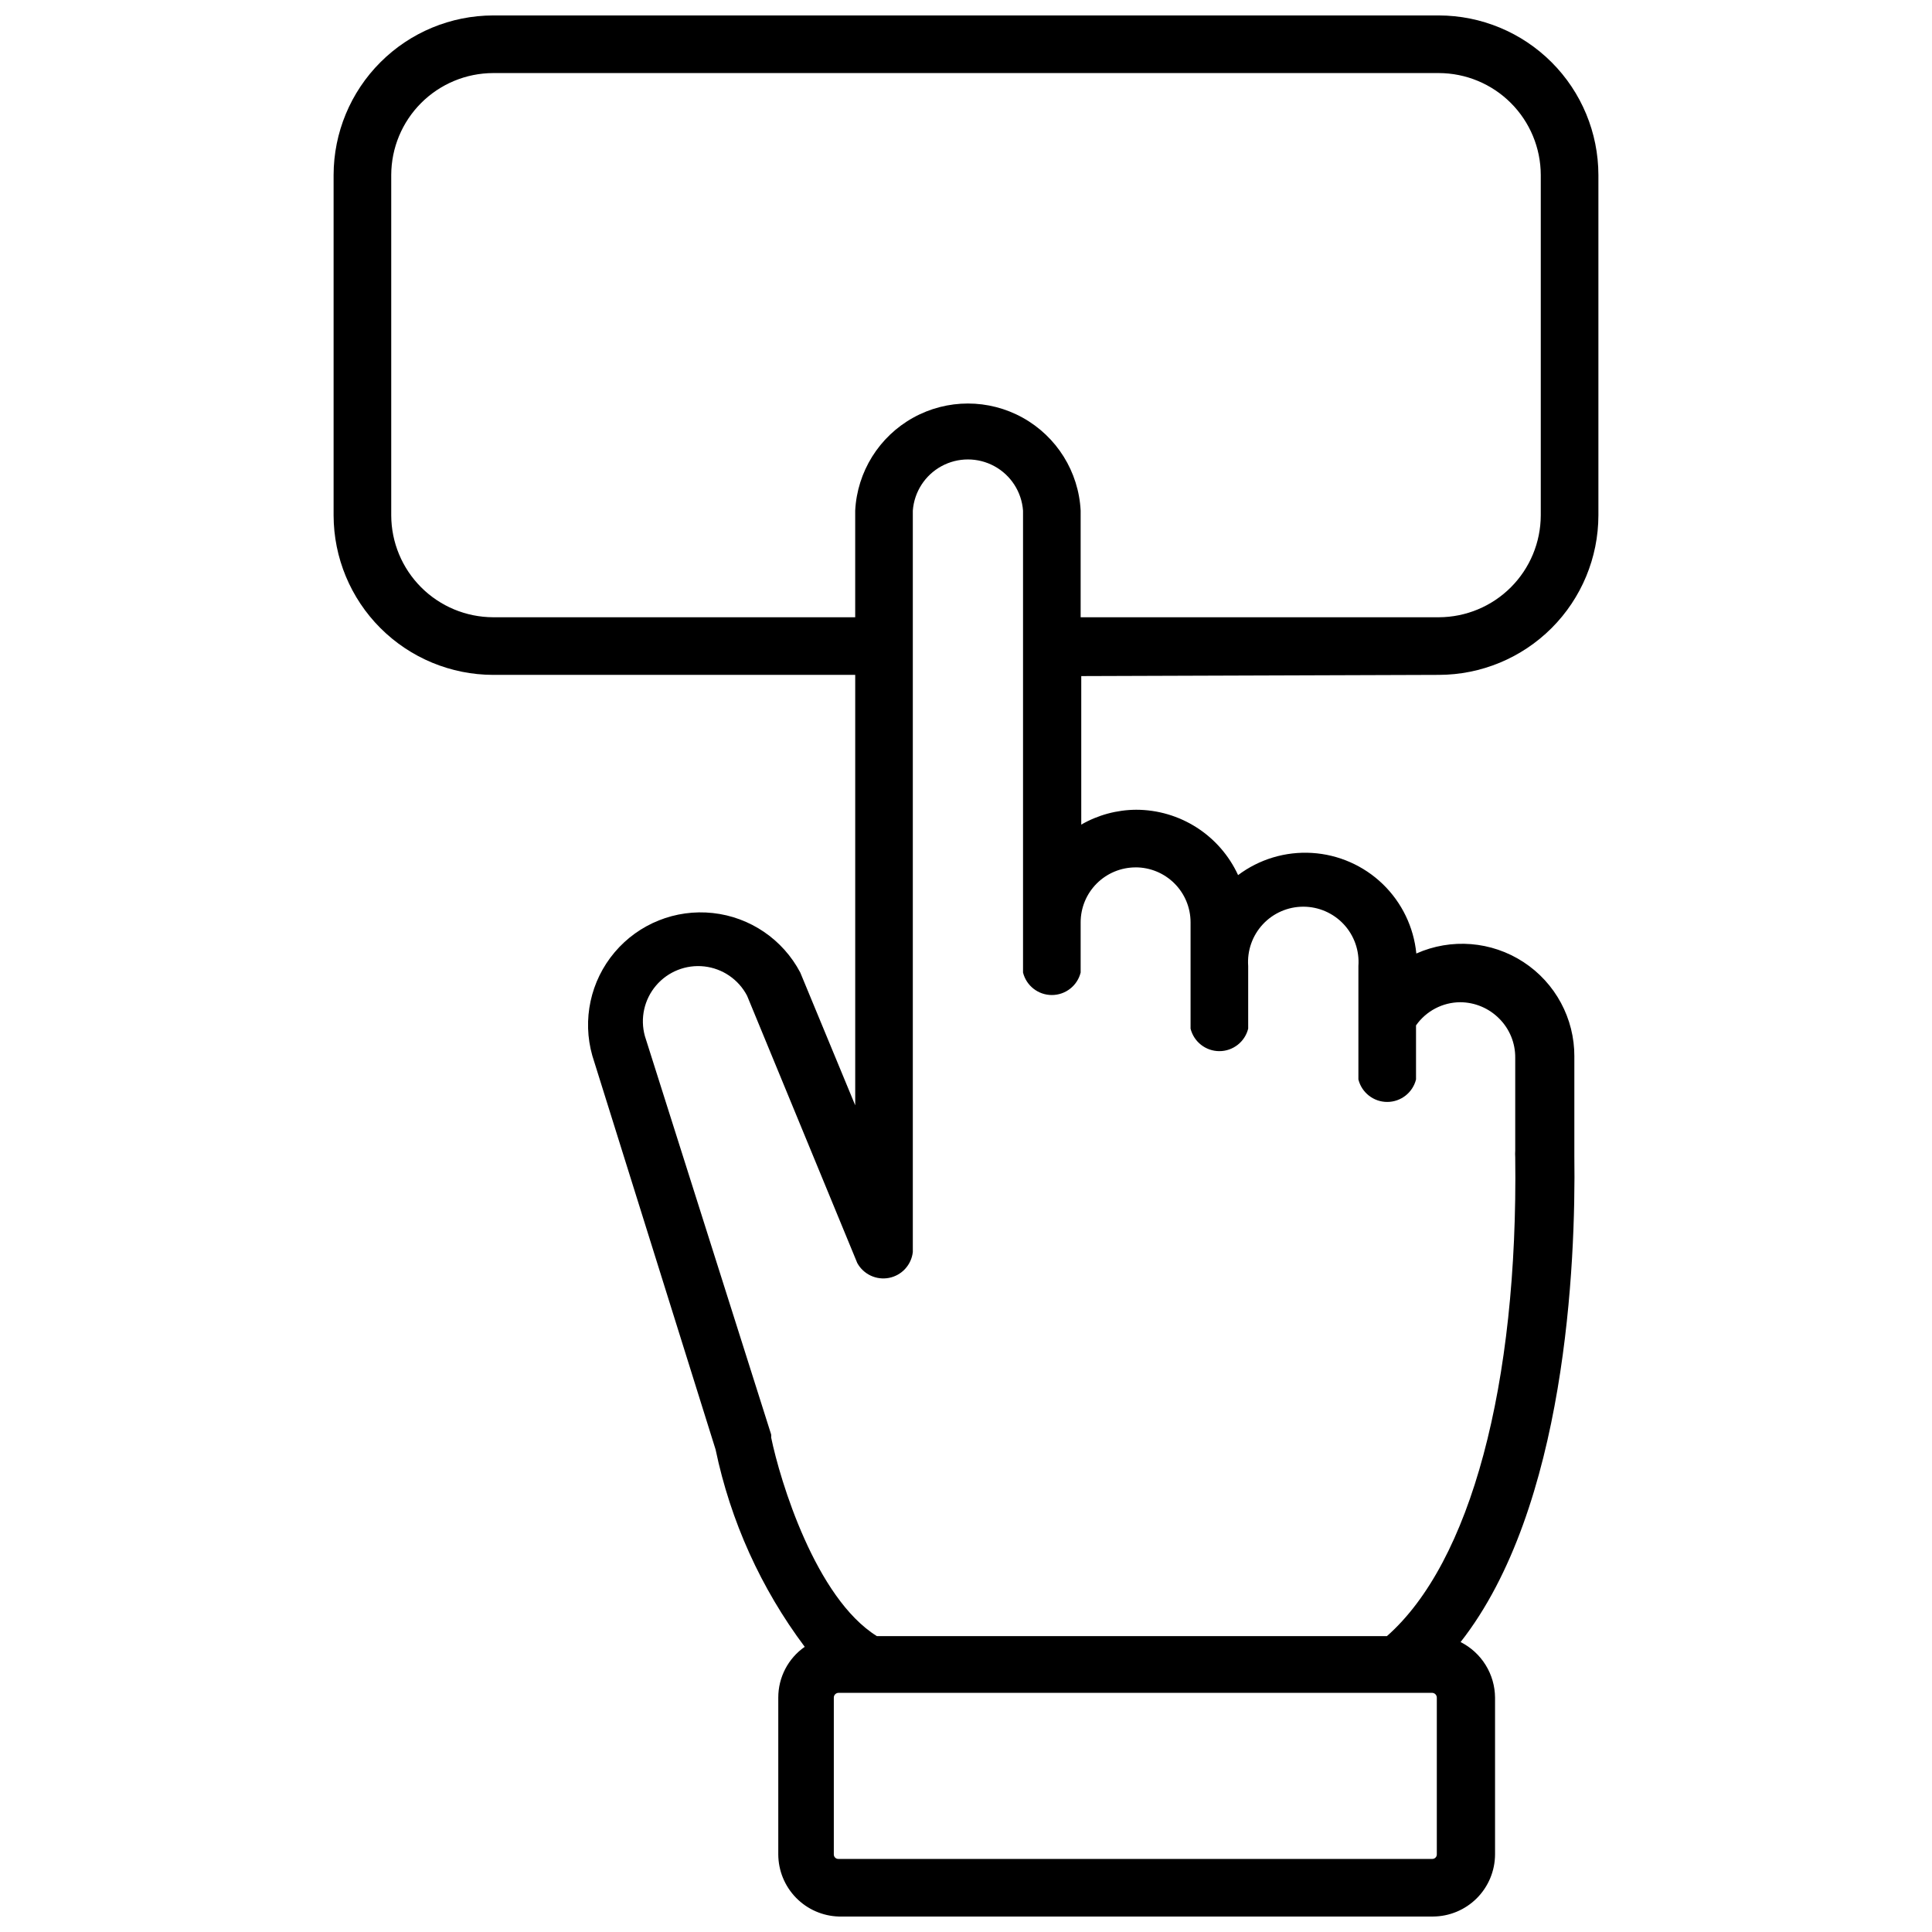 <?xml version="1.0" encoding="UTF-8"?>
<!-- Uploaded to: ICON Repo, www.iconrepo.com, Generator: ICON Repo Mixer Tools -->
<svg width="800px" height="800px" version="1.1" viewBox="144 144 512 512" xmlns="http://www.w3.org/2000/svg">
 <defs>
  <clipPath id="a">
   <path d="m232 148.09h336v503.81h-336z"/>
  </clipPath>
 </defs>
 <g clip-path="url(#a)">
  <path d="m525.32 322.85c11.207-0.02 21.945-4.481 29.871-12.402 7.922-7.926 12.383-18.664 12.402-29.871v-90.211c-0.02-11.207-4.481-21.945-12.402-29.867-7.926-7.926-18.664-12.387-29.871-12.406h-250.64c-11.203 0.02-21.945 4.481-29.867 12.406-7.926 7.922-12.383 18.66-12.406 29.867v90.211c0.023 11.207 4.481 21.945 12.406 29.871 7.922 7.922 18.664 12.383 29.867 12.402h95.961v114.07l-14.562-35.188c-4.621-8.785-13.309-14.695-23.176-15.77-9.867-1.074-19.621 2.828-26.023 10.41-6.406 7.582-8.617 17.855-5.906 27.402l32.668 104.38c3.953 18.941 12.016 36.781 23.617 52.27-4.398 3.066-7.016 8.098-7.008 13.461v41.562c0.02 4.293 1.707 8.406 4.703 11.477 2.996 3.07 7.07 4.856 11.355 4.977h157.44c4.359-0.02 8.531-1.762 11.613-4.84 3.078-3.082 4.82-7.254 4.84-11.613v-41.562c-0.02-3.055-0.883-6.047-2.496-8.645-1.609-2.598-3.906-4.699-6.637-6.078 27.945-35.582 30.543-100.37 30.148-128.86v-26.293h0.004c0.047-10.105-5.035-19.543-13.5-25.062-8.465-5.523-19.152-6.371-28.379-2.254-0.688-7.004-3.848-13.531-8.91-18.418-5.062-4.883-11.703-7.805-18.727-8.238s-13.969 1.648-19.598 5.875c-2.375-5.164-6.18-9.539-10.965-12.609-4.785-3.07-10.352-4.703-16.035-4.711-5.113 0.027-10.133 1.383-14.562 3.938v-39.359zm-250.64-15.27c-7.156-0.023-14.012-2.875-19.07-7.934-5.059-5.059-7.91-11.914-7.93-19.07v-90.211c0.02-7.156 2.871-14.012 7.93-19.07 5.059-5.059 11.914-7.91 19.07-7.93h250.64c7.156 0.02 14.012 2.871 19.07 7.93s7.91 11.914 7.93 19.07v90.211c-0.02 7.156-2.871 14.012-7.93 19.07-5.059 5.059-11.914 7.91-19.07 7.934h-94.938v-28.262c-0.527-10.309-6.336-19.617-15.359-24.625-9.027-5.008-20-5.008-29.023 0-9.027 5.008-14.836 14.316-15.363 24.625v28.262zm250.09 327.87c0 0.652-0.527 1.184-1.18 1.184h-157.44c-0.652 0-1.18-0.531-1.18-1.184v-41.562c-0.004-0.668 0.516-1.219 1.18-1.262h157.44c0.664 0.043 1.18 0.594 1.18 1.262zm-79.82-261.59c3.859 0 7.566 1.535 10.297 4.266 2.731 2.731 4.266 6.434 4.266 10.297v28.184c0.879 3.5 4.023 5.957 7.637 5.957 3.609 0 6.758-2.457 7.633-5.957v-16.609c-0.297-4.059 1.109-8.059 3.879-11.043 2.769-2.981 6.656-4.672 10.727-4.672 4.066 0 7.953 1.691 10.727 4.672 2.769 2.984 4.172 6.984 3.875 11.043v30.07c0.879 3.5 4.023 5.957 7.637 5.957 3.609 0 6.758-2.457 7.633-5.957v-14.328c2.684-3.828 7.059-6.117 11.73-6.141 3.875 0.023 7.582 1.578 10.312 4.332 2.758 2.75 4.289 6.496 4.25 10.391v24.562-0.004c-0.039 0.605-0.039 1.207 0 1.812 0.789 60.379-11.887 107.45-34.008 126.9l-135.16-0.004c-16.215-10.078-25.664-41.172-28.023-52.664 0.035-0.258 0.035-0.523 0-0.785l-33.457-105.56c-1.301-4.688-0.188-9.715 2.969-13.414 3.156-3.699 7.941-5.59 12.773-5.051 4.832 0.543 9.082 3.449 11.336 7.758l29.207 70.848c1.652 3.004 5.062 4.594 8.426 3.93 3.363-0.664 5.91-3.434 6.293-6.844v-196.48c0.367-4.961 3.227-9.402 7.594-11.781 4.371-2.383 9.648-2.383 14.02 0 4.367 2.379 7.231 6.82 7.594 11.781v122.41c0.879 3.504 4.023 5.957 7.637 5.957 3.609 0 6.758-2.453 7.633-5.957v-13.305c0-3.863 1.535-7.566 4.266-10.297 2.734-2.731 6.438-4.266 10.301-4.266z"/>
 </g>
</svg>